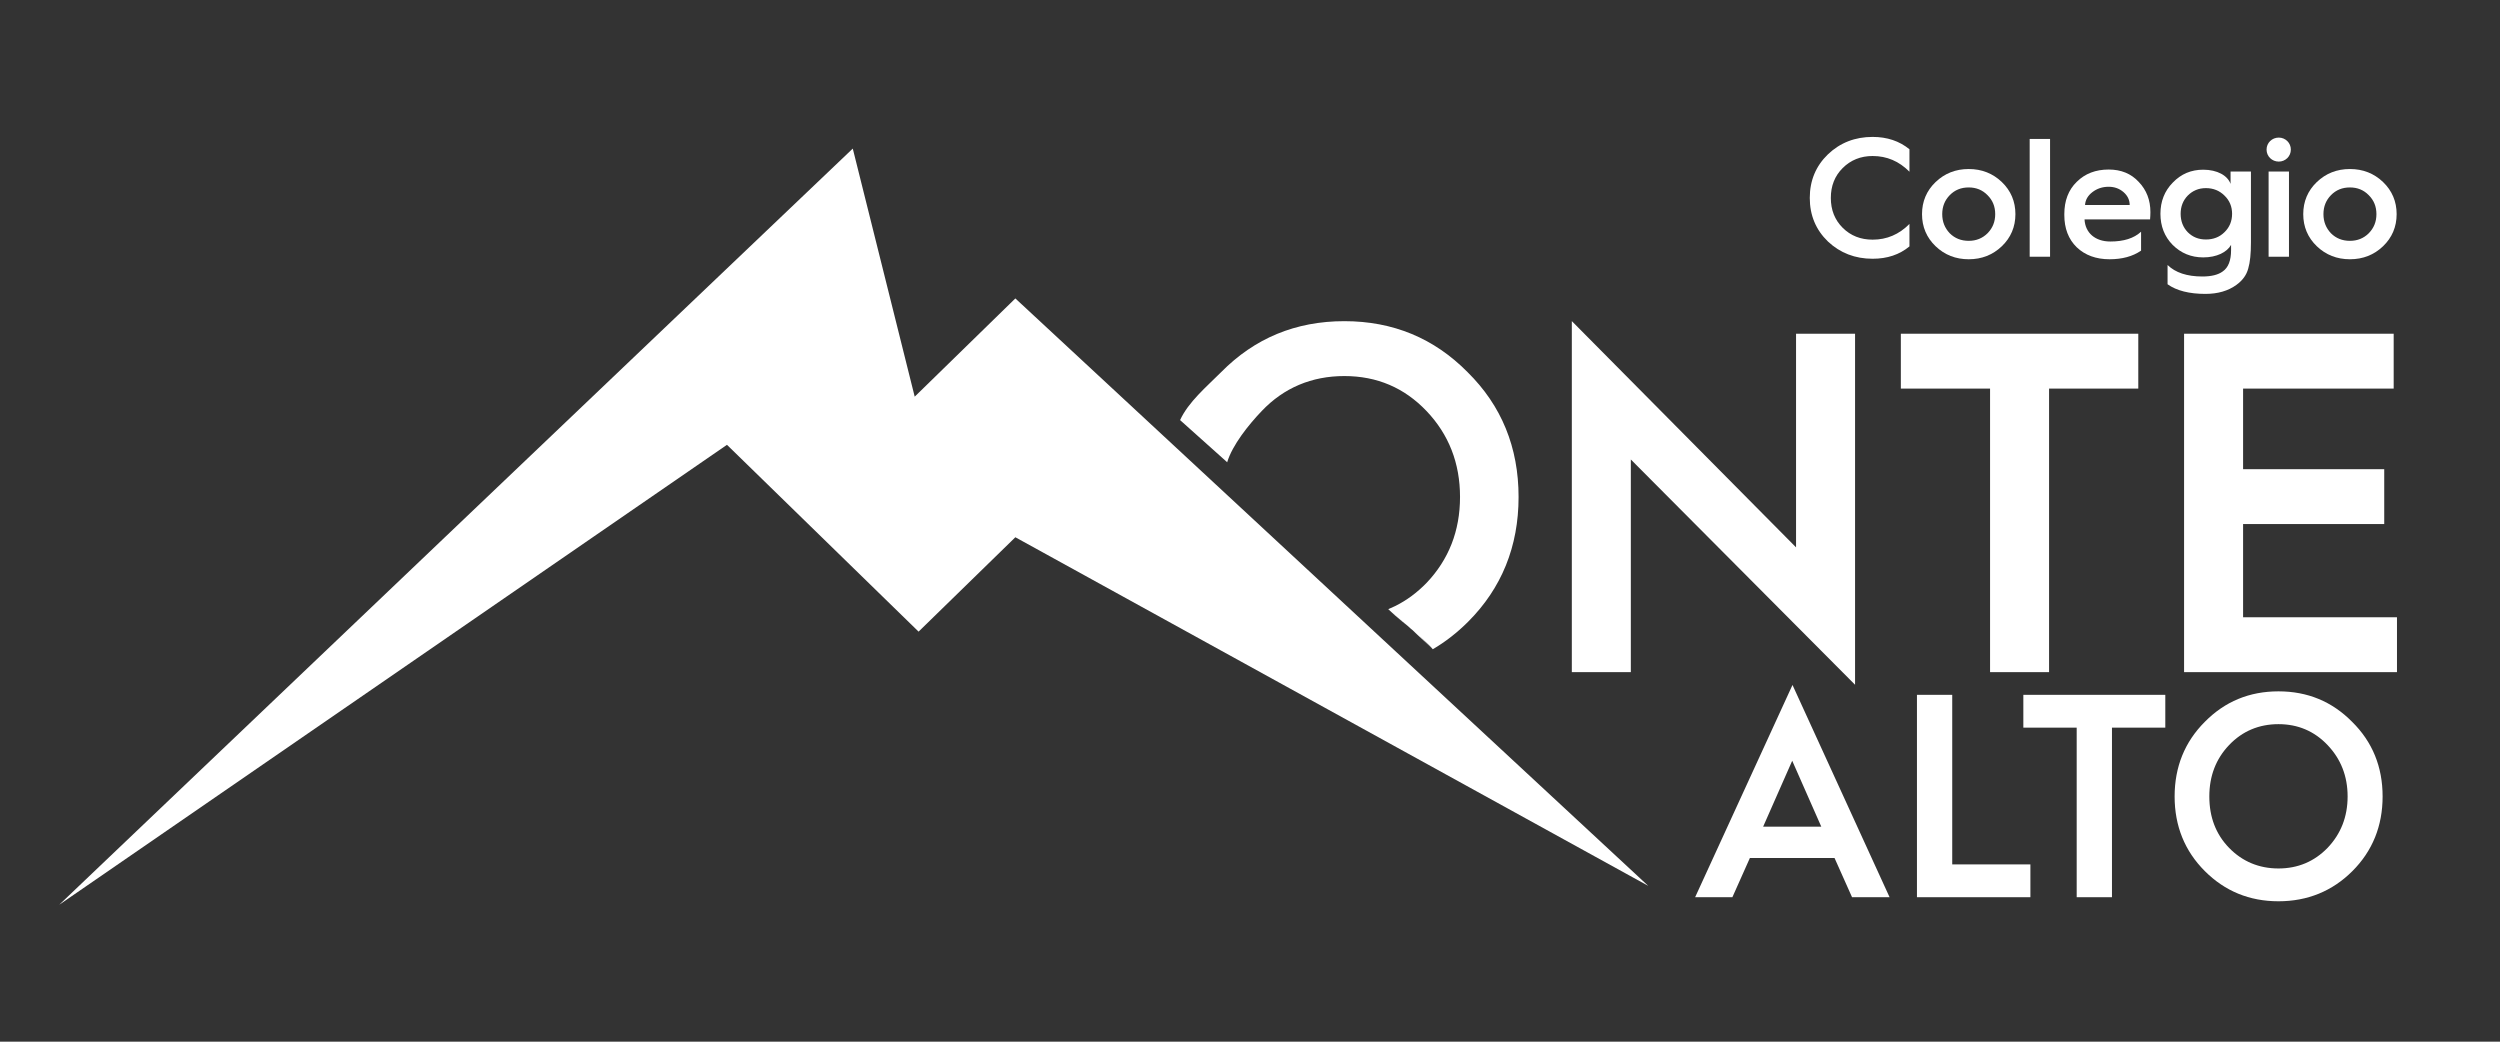 <?xml version="1.0" encoding="UTF-8" standalone="no"?>
<!DOCTYPE svg PUBLIC "-//W3C//DTD SVG 1.1//EN" "http://www.w3.org/Graphics/SVG/1.1/DTD/svg11.dtd">
<svg width="100%" height="100%" viewBox="0 0 600 250" version="1.1" xmlns="http://www.w3.org/2000/svg" xmlns:xlink="http://www.w3.org/1999/xlink" xml:space="preserve" xmlns:serif="http://www.serif.com/" style="fill-rule:evenodd;clip-rule:evenodd;stroke-linejoin:round;stroke-miterlimit:2;">
    <rect x="0" y="0" width="600" height="250" fill="#333333" stroke="none"/>
    <g transform="matrix(1.435,0,0,1.428,12.929,32.849)">
        <g transform="matrix(1.579,0,0,1.632,-150.445,-12.823)">
            <path d="M262.31,62.98L262.31,41.08L286.06,64.28L286.06,28.13L279.81,28.13L279.81,50.13L256.06,26.83L256.06,62.98L262.31,62.98Z" style="fill:white;fill-rule:nonzero;"/>
        </g>
        <g transform="matrix(1.579,0,0,1.632,-150.445,-12.823)">
            <path d="M306.61,62.98L306.61,33.78L316.06,33.78L316.06,28.13L290.91,28.13L290.91,33.78L300.36,33.78L300.36,62.98L306.61,62.98Z" style="fill:white;fill-rule:nonzero;"/>
        </g>
        <g transform="matrix(1.579,0,0,1.632,-150.445,-12.823)">
            <path d="M343.46,62.98L343.46,57.33L327.16,57.33L327.16,47.73L342.11,47.73L342.11,42.08L327.16,42.08L327.16,33.78L343.11,33.78L343.11,28.13L320.91,28.13L320.91,62.98L343.46,62.98Z" style="fill:white;fill-rule:nonzero;"/>
        </g>
        <g transform="matrix(1,0,0,1,0.897,-0.945)">
            <path d="M229.726,87.059L227.39,84.773L222.275,80.326C222.684,80.158 223.087,79.975 223.482,79.777C225.368,78.831 227.099,77.542 228.673,75.915C232.384,71.997 234.279,67.181 234.279,61.468C234.279,55.754 232.384,50.938 228.673,47.021C224.961,43.103 220.381,41.144 214.932,41.144C209.483,41.144 204.824,43.103 201.113,47.021C198.925,49.33 196.222,52.696 195.335,55.629C195.223,55.999 195.427,55.249 195.335,55.629L187.459,48.544C188.852,45.5 191.83,42.994 194.322,40.491C199.928,34.777 206.799,31.92 214.932,31.92C223.066,31.92 229.936,34.777 235.543,40.491C241.228,46.123 244.071,53.142 244.071,61.468C244.071,69.793 241.228,76.813 235.622,82.445C233.797,84.278 231.83,85.817 229.726,87.059C229.239,86.354 226.028,83.565 226.028,83.565C226.028,83.565 223.458,81.509 222.275,80.326L226.028,83.565L229.726,87.059C229.679,87.087 229.726,87.059 229.726,87.059Z" style="fill:white;"/>
        </g>
        <g transform="matrix(0.944,0,0,0.976,35.466,66.32)">
            <path d="M259.81,62.98L262.91,56.23L277.91,56.23L281.01,62.98L287.66,62.98L270.46,26.43L253.21,62.98L259.81,62.98ZM270.41,39.48L275.56,50.83L265.26,50.83L270.41,39.48Z" style="fill:white;fill-rule:nonzero;"/>
        </g>
        <g transform="matrix(0.944,0,0,0.976,35.466,66.32)">
            <path d="M312.61,62.98L312.61,57.33L298.76,57.33L298.76,28.13L292.51,28.13L292.51,62.98L312.61,62.98Z" style="fill:white;fill-rule:nonzero;"/>
        </g>
        <g transform="matrix(0.944,0,0,0.976,35.466,66.32)">
            <path d="M327.06,62.98L327.06,33.78L336.51,33.78L336.51,28.13L311.36,28.13L311.36,33.78L320.81,33.78L320.81,62.98L327.06,62.98Z" style="fill:white;fill-rule:nonzero;"/>
        </g>
        <g transform="matrix(0.944,0,0,0.976,35.466,66.32)">
            <path d="M356.56,63.68C361.71,63.68 366.11,61.93 369.66,58.48C373.21,55.03 375.01,50.73 375.01,45.63C375.01,40.53 373.21,36.23 369.61,32.78C366.06,29.28 361.71,27.53 356.56,27.53C351.41,27.53 347.06,29.28 343.51,32.78C339.96,36.23 338.16,40.53 338.16,45.63C338.16,50.73 339.96,55.03 343.51,58.48C347.06,61.93 351.41,63.68 356.56,63.68ZM344.31,45.63C344.31,42.13 345.46,39.18 347.81,36.78C350.16,34.38 353.11,33.18 356.56,33.18C360.01,33.18 362.91,34.38 365.26,36.78C367.61,39.18 368.81,42.13 368.81,45.63C368.81,49.13 367.61,52.08 365.26,54.48C362.91,56.83 360.01,58.03 356.56,58.03C353.11,58.03 350.16,56.83 347.81,54.48C345.46,52.13 344.31,49.18 344.31,45.63Z" style="fill:white;fill-rule:nonzero;"/>
        </g>
        <g transform="matrix(1,0,0,1,0.897,-0.945)">
            <path d="M0,130L132.717,2.913L143.075,44.607L159.908,28.098L265.757,126.827L159.908,68.237L143.723,84.098L111.676,52.699L0,130Z" style="fill:white;"/>
        </g>
        <g transform="matrix(0.568,0,0,0.568,166.762,9.883)">
            <path d="M241.931,-17.386C236.781,-17.386 232.381,-15.686 228.781,-12.236C225.231,-8.786 223.431,-4.486 223.431,0.664C223.431,5.814 225.231,10.114 228.781,13.564C232.381,16.964 236.781,18.664 241.931,18.664C246.231,18.664 249.831,17.464 252.781,15.014L252.781,8.364C249.731,11.464 246.131,13.014 241.931,13.014C238.431,13.014 235.481,11.864 233.131,9.514C230.781,7.164 229.631,4.214 229.631,0.664C229.631,-2.886 230.781,-5.836 233.131,-8.186C235.481,-10.536 238.431,-11.736 241.931,-11.736C246.131,-11.736 249.731,-10.186 252.781,-7.086L252.781,-13.736C249.781,-16.186 246.181,-17.386 241.931,-17.386Z" style="fill:white;"/>
        </g>
        <g transform="matrix(0.568,0,0,0.568,166.762,9.883)">
            <path d="M260.481,14.964C263.131,17.514 266.381,18.814 270.231,18.814C274.081,18.814 277.331,17.514 279.981,14.964C282.631,12.414 283.981,9.214 283.981,5.464C283.981,1.714 282.631,-1.486 279.981,-4.036C277.331,-6.586 274.081,-7.886 270.231,-7.886C266.381,-7.886 263.131,-6.586 260.481,-4.036C257.831,-1.486 256.481,1.714 256.481,5.464C256.481,9.214 257.831,12.414 260.481,14.964ZM270.231,13.364C267.981,13.364 266.131,12.614 264.631,11.114C263.181,9.564 262.431,7.714 262.431,5.464C262.431,3.214 263.181,1.364 264.631,-0.136C266.131,-1.686 267.981,-2.436 270.231,-2.436C272.431,-2.436 274.281,-1.686 275.781,-0.136C277.281,1.364 278.031,3.214 278.031,5.464C278.031,7.714 277.281,9.564 275.781,11.114C274.281,12.614 272.431,13.364 270.231,13.364Z" style="fill:white;"/>
        </g>
        <g transform="matrix(0.568,0,0,0.568,166.762,9.883)">
            <rect x="288.181" y="-16.786" width="6" height="34.85" style="fill:white;"/>
        </g>
        <g transform="matrix(0.568,0,0,0.568,166.762,9.883)">
            <path d="M298.381,5.714C298.381,9.664 299.581,12.864 302.031,15.264C304.481,17.614 307.731,18.814 311.681,18.814C315.431,18.814 318.531,17.964 320.981,16.264L320.981,10.664C318.881,12.614 315.881,13.564 311.931,13.564C307.481,13.564 304.531,11.014 304.331,7.014L323.631,7.014C323.681,6.364 323.731,5.614 323.731,4.864C323.731,1.314 322.581,-1.686 320.281,-4.086C318.031,-6.536 315.081,-7.736 311.431,-7.736C307.631,-7.736 304.481,-6.536 302.031,-4.086C299.581,-1.686 298.381,1.514 298.381,5.464L298.381,5.714ZM304.481,2.764C304.581,1.264 305.281,0.014 306.631,-1.036C307.981,-2.086 309.581,-2.636 311.431,-2.636C313.181,-2.636 314.631,-2.086 315.831,-1.036C317.031,0.014 317.631,1.314 317.631,2.764L304.481,2.764Z" style="fill:white;"/>
        </g>
        <g transform="matrix(0.568,0,0,0.568,166.762,9.883)">
            <path d="M339.281,-7.686C335.731,-7.686 332.781,-6.436 330.331,-3.886C327.881,-1.386 326.681,1.714 326.681,5.364C326.681,9.014 327.881,12.114 330.281,14.564C332.731,17.014 335.731,18.264 339.281,18.264C343.281,18.264 346.281,16.714 347.481,14.564L347.481,16.114C347.481,19.164 346.681,21.264 345.031,22.414C343.681,23.414 341.681,23.914 339.031,23.914C334.481,23.914 331.081,22.764 328.781,20.514L328.781,26.214C331.431,28.114 335.181,29.064 339.931,29.064C343.581,29.064 346.631,28.164 349.031,26.414C350.881,25.064 352.031,23.464 352.531,21.564C353.081,19.714 353.331,17.114 353.331,13.864L353.331,-7.136L347.331,-7.136L347.331,-3.486C346.481,-5.936 343.431,-7.686 339.281,-7.686ZM340.081,12.964C337.931,12.964 336.181,12.264 334.731,10.814C333.331,9.364 332.631,7.514 332.631,5.364C332.631,3.214 333.331,1.414 334.731,-0.036C336.181,-1.486 337.931,-2.236 340.081,-2.236C342.231,-2.236 344.081,-1.486 345.531,-0.036C347.031,1.414 347.781,3.214 347.781,5.364C347.781,7.514 347.031,9.364 345.531,10.814C344.081,12.264 342.231,12.964 340.081,12.964Z" style="fill:white;"/>
        </g>
        <g transform="matrix(0.568,0,0,0.568,166.762,9.883)">
            <path d="M361.531,-10.086C363.481,-10.086 365.081,-11.636 365.081,-13.636C365.081,-15.636 363.481,-17.186 361.531,-17.186C359.531,-17.186 357.931,-15.636 357.931,-13.636C357.931,-11.636 359.531,-10.086 361.531,-10.086ZM364.531,18.064L364.531,-7.136L358.531,-7.136L358.531,18.064L364.531,18.064Z" style="fill:white;"/>
        </g>
        <g transform="matrix(0.568,0,0,0.568,166.762,9.883)">
            <path d="M372.731,14.964C375.381,17.514 378.631,18.814 382.481,18.814C386.331,18.814 389.581,17.514 392.231,14.964C394.881,12.414 396.231,9.214 396.231,5.464C396.231,1.714 394.881,-1.486 392.231,-4.036C389.581,-6.586 386.331,-7.886 382.481,-7.886C378.631,-7.886 375.381,-6.586 372.731,-4.036C370.081,-1.486 368.731,1.714 368.731,5.464C368.731,9.214 370.081,12.414 372.731,14.964ZM382.481,13.364C380.231,13.364 378.381,12.614 376.881,11.114C375.431,9.564 374.681,7.714 374.681,5.464C374.681,3.214 375.431,1.364 376.881,-0.136C378.381,-1.686 380.231,-2.436 382.481,-2.436C384.681,-2.436 386.531,-1.686 388.031,-0.136C389.531,1.364 390.281,3.214 390.281,5.464C390.281,7.714 389.531,9.564 388.031,11.114C386.531,12.614 384.681,13.364 382.481,13.364Z" style="fill:white;"/>
        </g>
    </g>
</svg>
